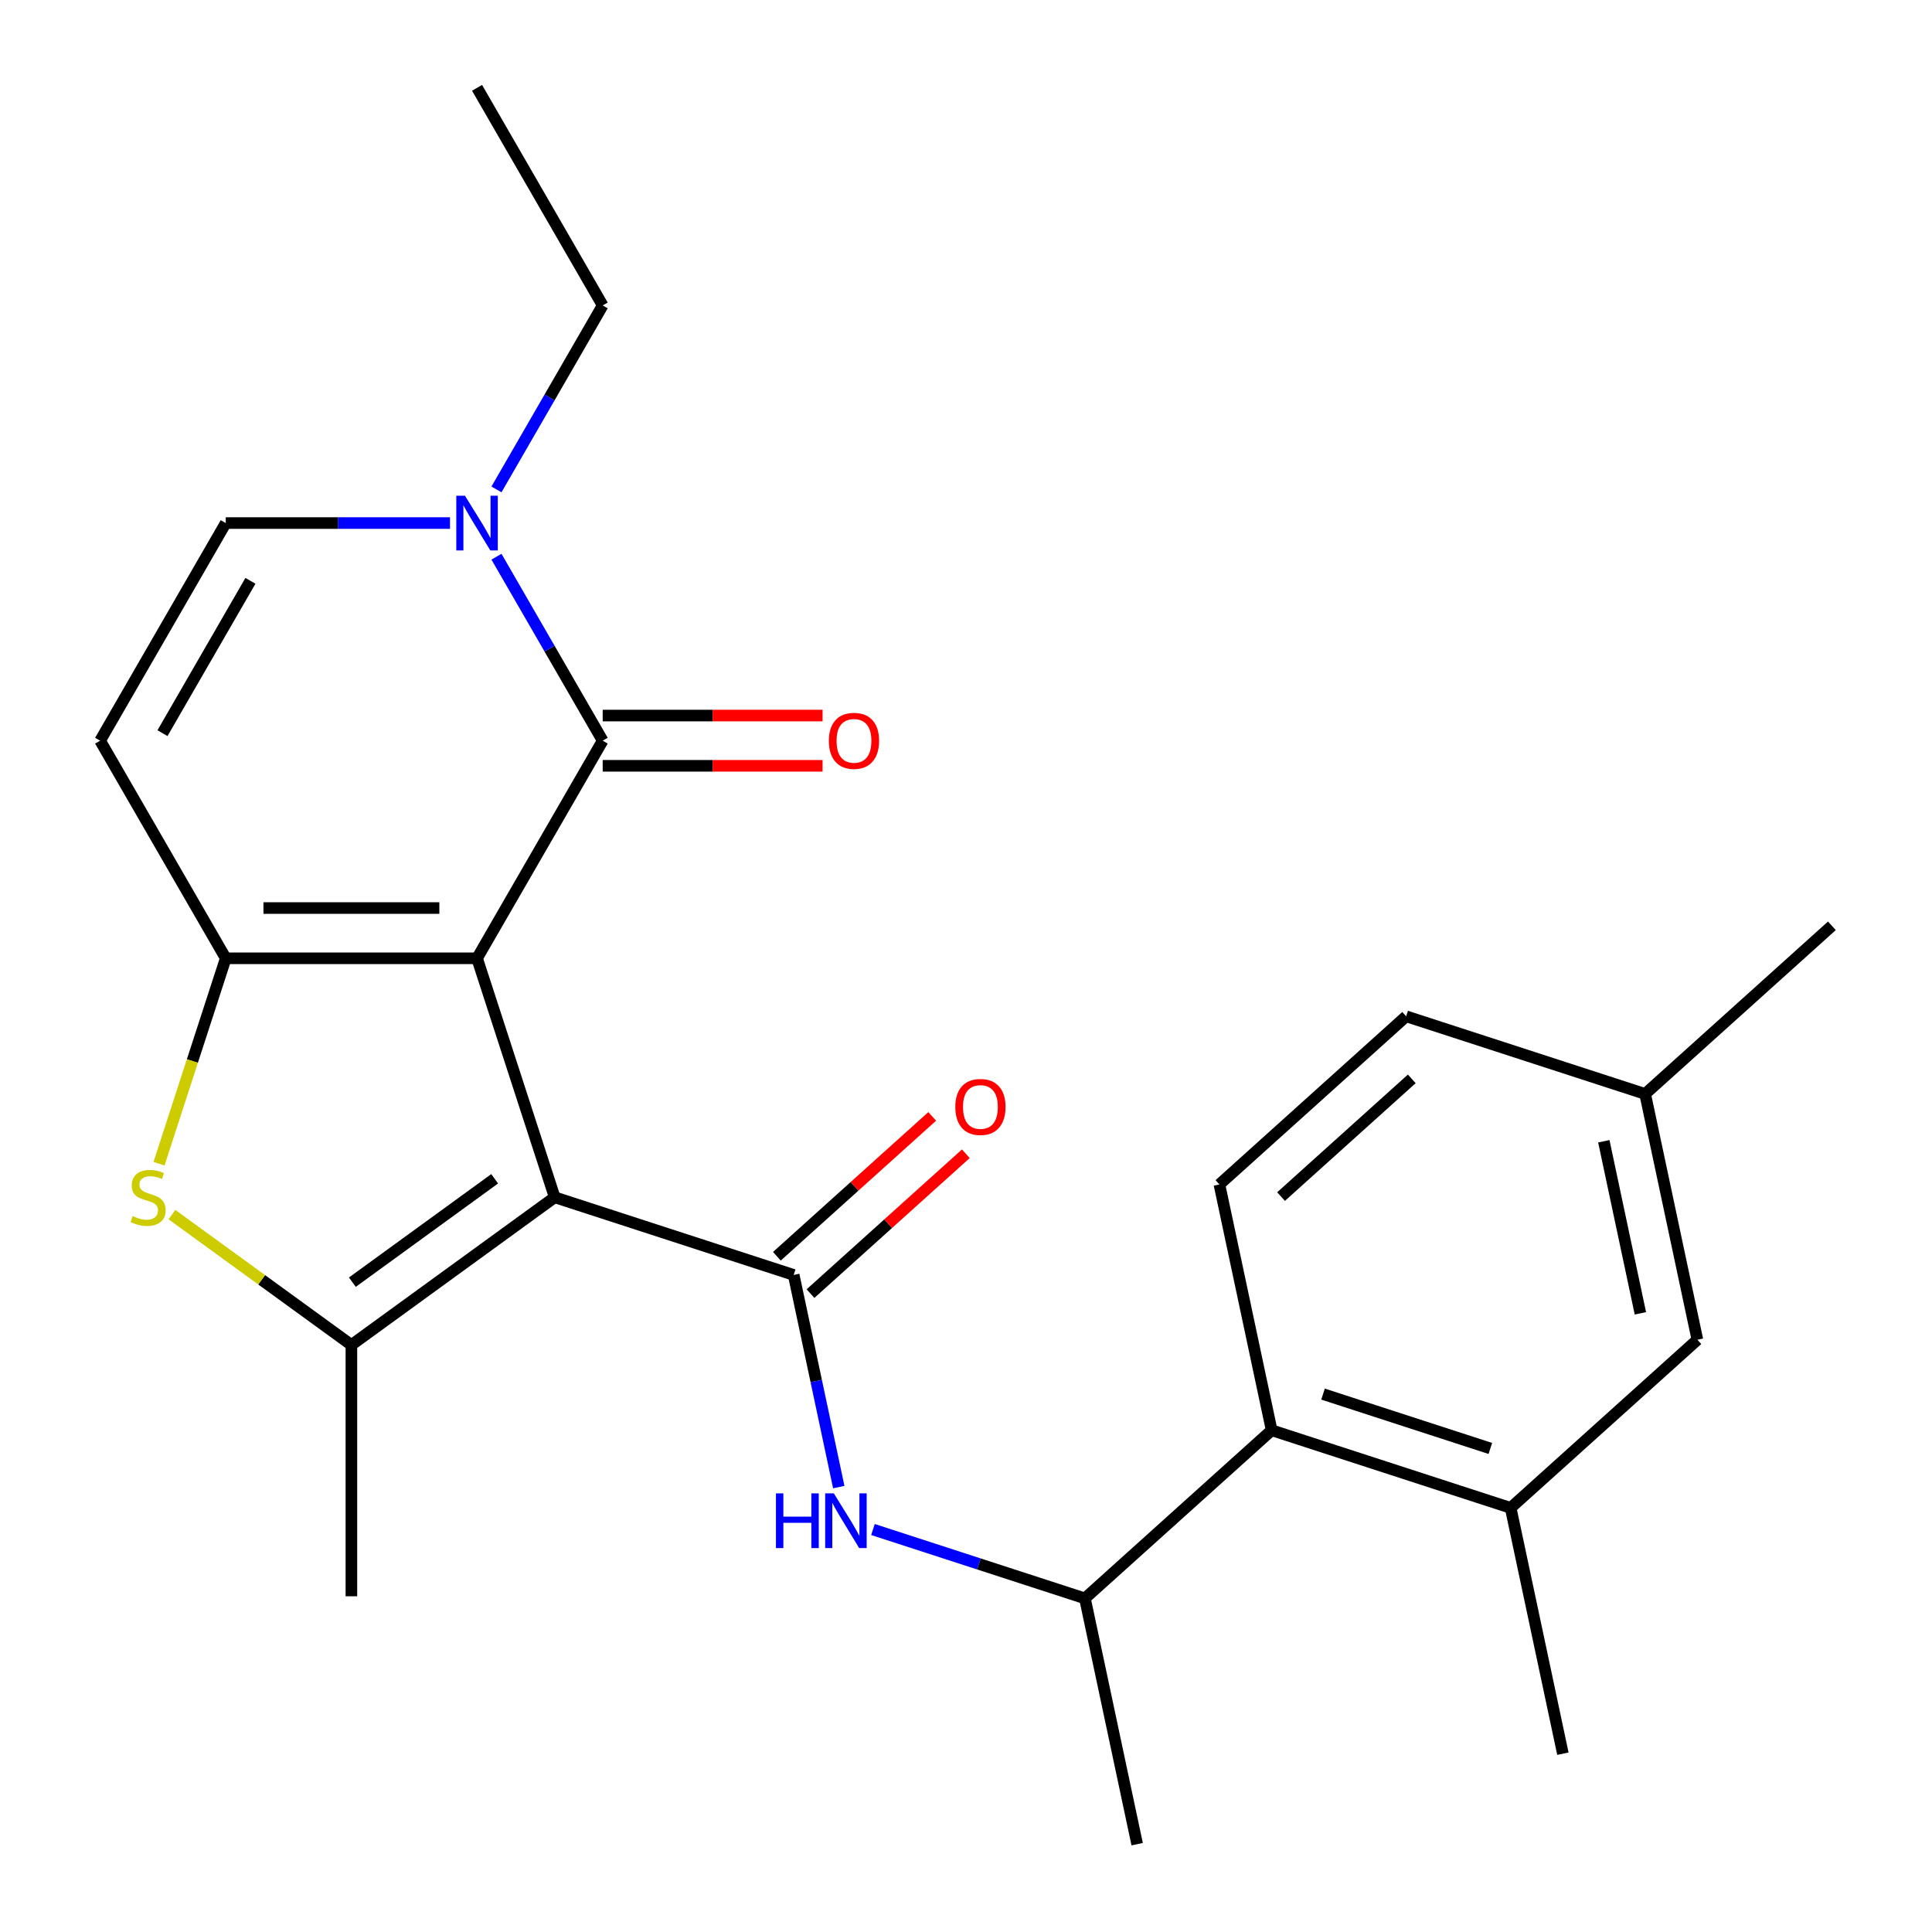 <?xml version='1.0' encoding='iso-8859-1'?>
<svg version='1.1' baseProfile='full'
              xmlns='http://www.w3.org/2000/svg'
                      xmlns:rdkit='http://www.rdkit.org/xml'
                      xmlns:xlink='http://www.w3.org/1999/xlink'
                  xml:space='preserve'
width='1000px' height='1000px' viewBox='0 0 1000 1000'>
<!-- END OF HEADER -->
<rect style='opacity:1.0;fill:#FFFFFF;stroke:none' width='1000' height='1000' x='0' y='0'> </rect>
<path class='bond-0' d='M 246.917,496.015 L 287.11,619.714' style='fill:none;fill-rule:evenodd;stroke:#000000;stroke-width:6px;stroke-linecap:butt;stroke-linejoin:miter;stroke-opacity:1' />
<path class='bond-1' d='M 246.917,496.015 L 116.852,496.015' style='fill:none;fill-rule:evenodd;stroke:#000000;stroke-width:6px;stroke-linecap:butt;stroke-linejoin:miter;stroke-opacity:1' />
<path class='bond-1' d='M 227.407,470.001 L 136.362,470.001' style='fill:none;fill-rule:evenodd;stroke:#000000;stroke-width:6px;stroke-linecap:butt;stroke-linejoin:miter;stroke-opacity:1' />
<path class='bond-2' d='M 246.917,496.015 L 311.95,383.375' style='fill:none;fill-rule:evenodd;stroke:#000000;stroke-width:6px;stroke-linecap:butt;stroke-linejoin:miter;stroke-opacity:1' />
<path class='bond-3' d='M 287.11,619.714 L 410.809,659.907' style='fill:none;fill-rule:evenodd;stroke:#000000;stroke-width:6px;stroke-linecap:butt;stroke-linejoin:miter;stroke-opacity:1' />
<path class='bond-4' d='M 287.11,619.714 L 181.885,696.165' style='fill:none;fill-rule:evenodd;stroke:#000000;stroke-width:6px;stroke-linecap:butt;stroke-linejoin:miter;stroke-opacity:1' />
<path class='bond-4' d='M 256.036,610.137 L 182.378,663.652' style='fill:none;fill-rule:evenodd;stroke:#000000;stroke-width:6px;stroke-linecap:butt;stroke-linejoin:miter;stroke-opacity:1' />
<path class='bond-5' d='M 116.852,496.015 L 99.578,549.179' style='fill:none;fill-rule:evenodd;stroke:#000000;stroke-width:6px;stroke-linecap:butt;stroke-linejoin:miter;stroke-opacity:1' />
<path class='bond-5' d='M 99.578,549.179 L 82.304,602.342' style='fill:none;fill-rule:evenodd;stroke:#CCCC00;stroke-width:6px;stroke-linecap:butt;stroke-linejoin:miter;stroke-opacity:1' />
<path class='bond-7' d='M 116.852,496.015 L 51.819,383.375' style='fill:none;fill-rule:evenodd;stroke:#000000;stroke-width:6px;stroke-linecap:butt;stroke-linejoin:miter;stroke-opacity:1' />
<path class='bond-6' d='M 311.95,383.375 L 284.46,335.76' style='fill:none;fill-rule:evenodd;stroke:#000000;stroke-width:6px;stroke-linecap:butt;stroke-linejoin:miter;stroke-opacity:1' />
<path class='bond-6' d='M 284.46,335.76 L 256.97,288.146' style='fill:none;fill-rule:evenodd;stroke:#0000FF;stroke-width:6px;stroke-linecap:butt;stroke-linejoin:miter;stroke-opacity:1' />
<path class='bond-15' d='M 311.95,396.381 L 368.857,396.381' style='fill:none;fill-rule:evenodd;stroke:#000000;stroke-width:6px;stroke-linecap:butt;stroke-linejoin:miter;stroke-opacity:1' />
<path class='bond-15' d='M 368.857,396.381 L 425.764,396.381' style='fill:none;fill-rule:evenodd;stroke:#FF0000;stroke-width:6px;stroke-linecap:butt;stroke-linejoin:miter;stroke-opacity:1' />
<path class='bond-15' d='M 311.95,370.368 L 368.857,370.368' style='fill:none;fill-rule:evenodd;stroke:#000000;stroke-width:6px;stroke-linecap:butt;stroke-linejoin:miter;stroke-opacity:1' />
<path class='bond-15' d='M 368.857,370.368 L 425.764,370.368' style='fill:none;fill-rule:evenodd;stroke:#FF0000;stroke-width:6px;stroke-linecap:butt;stroke-linejoin:miter;stroke-opacity:1' />
<path class='bond-8' d='M 410.809,659.907 L 422.48,714.812' style='fill:none;fill-rule:evenodd;stroke:#000000;stroke-width:6px;stroke-linecap:butt;stroke-linejoin:miter;stroke-opacity:1' />
<path class='bond-8' d='M 422.48,714.812 L 434.15,769.718' style='fill:none;fill-rule:evenodd;stroke:#0000FF;stroke-width:6px;stroke-linecap:butt;stroke-linejoin:miter;stroke-opacity:1' />
<path class='bond-14' d='M 419.512,669.572 L 459.715,633.373' style='fill:none;fill-rule:evenodd;stroke:#000000;stroke-width:6px;stroke-linecap:butt;stroke-linejoin:miter;stroke-opacity:1' />
<path class='bond-14' d='M 459.715,633.373 L 499.918,597.175' style='fill:none;fill-rule:evenodd;stroke:#FF0000;stroke-width:6px;stroke-linecap:butt;stroke-linejoin:miter;stroke-opacity:1' />
<path class='bond-14' d='M 402.106,650.241 L 442.309,614.042' style='fill:none;fill-rule:evenodd;stroke:#000000;stroke-width:6px;stroke-linecap:butt;stroke-linejoin:miter;stroke-opacity:1' />
<path class='bond-14' d='M 442.309,614.042 L 482.512,577.843' style='fill:none;fill-rule:evenodd;stroke:#FF0000;stroke-width:6px;stroke-linecap:butt;stroke-linejoin:miter;stroke-opacity:1' />
<path class='bond-19' d='M 181.885,696.165 L 181.885,826.23' style='fill:none;fill-rule:evenodd;stroke:#000000;stroke-width:6px;stroke-linecap:butt;stroke-linejoin:miter;stroke-opacity:1' />
<path class='bond-25' d='M 181.885,696.165 L 135.438,662.419' style='fill:none;fill-rule:evenodd;stroke:#000000;stroke-width:6px;stroke-linecap:butt;stroke-linejoin:miter;stroke-opacity:1' />
<path class='bond-25' d='M 135.438,662.419 L 88.991,628.674' style='fill:none;fill-rule:evenodd;stroke:#CCCC00;stroke-width:6px;stroke-linecap:butt;stroke-linejoin:miter;stroke-opacity:1' />
<path class='bond-9' d='M 232.926,270.735 L 174.889,270.735' style='fill:none;fill-rule:evenodd;stroke:#0000FF;stroke-width:6px;stroke-linecap:butt;stroke-linejoin:miter;stroke-opacity:1' />
<path class='bond-9' d='M 174.889,270.735 L 116.852,270.735' style='fill:none;fill-rule:evenodd;stroke:#000000;stroke-width:6px;stroke-linecap:butt;stroke-linejoin:miter;stroke-opacity:1' />
<path class='bond-20' d='M 256.97,253.323 L 284.46,205.709' style='fill:none;fill-rule:evenodd;stroke:#0000FF;stroke-width:6px;stroke-linecap:butt;stroke-linejoin:miter;stroke-opacity:1' />
<path class='bond-20' d='M 284.46,205.709 L 311.95,158.095' style='fill:none;fill-rule:evenodd;stroke:#000000;stroke-width:6px;stroke-linecap:butt;stroke-linejoin:miter;stroke-opacity:1' />
<path class='bond-26' d='M 51.819,383.375 L 116.852,270.735' style='fill:none;fill-rule:evenodd;stroke:#000000;stroke-width:6px;stroke-linecap:butt;stroke-linejoin:miter;stroke-opacity:1' />
<path class='bond-26' d='M 84.102,379.485 L 129.625,300.637' style='fill:none;fill-rule:evenodd;stroke:#000000;stroke-width:6px;stroke-linecap:butt;stroke-linejoin:miter;stroke-opacity:1' />
<path class='bond-12' d='M 451.843,791.676 L 506.697,809.499' style='fill:none;fill-rule:evenodd;stroke:#0000FF;stroke-width:6px;stroke-linecap:butt;stroke-linejoin:miter;stroke-opacity:1' />
<path class='bond-12' d='M 506.697,809.499 L 561.551,827.322' style='fill:none;fill-rule:evenodd;stroke:#000000;stroke-width:6px;stroke-linecap:butt;stroke-linejoin:miter;stroke-opacity:1' />
<path class='bond-10' d='M 658.209,740.291 L 561.551,827.322' style='fill:none;fill-rule:evenodd;stroke:#000000;stroke-width:6px;stroke-linecap:butt;stroke-linejoin:miter;stroke-opacity:1' />
<path class='bond-11' d='M 658.209,740.291 L 781.908,780.484' style='fill:none;fill-rule:evenodd;stroke:#000000;stroke-width:6px;stroke-linecap:butt;stroke-linejoin:miter;stroke-opacity:1' />
<path class='bond-11' d='M 684.802,721.58 L 771.392,749.715' style='fill:none;fill-rule:evenodd;stroke:#000000;stroke-width:6px;stroke-linecap:butt;stroke-linejoin:miter;stroke-opacity:1' />
<path class='bond-13' d='M 658.209,740.291 L 631.166,613.068' style='fill:none;fill-rule:evenodd;stroke:#000000;stroke-width:6px;stroke-linecap:butt;stroke-linejoin:miter;stroke-opacity:1' />
<path class='bond-16' d='M 781.908,780.484 L 878.566,693.453' style='fill:none;fill-rule:evenodd;stroke:#000000;stroke-width:6px;stroke-linecap:butt;stroke-linejoin:miter;stroke-opacity:1' />
<path class='bond-21' d='M 781.908,780.484 L 808.95,907.707' style='fill:none;fill-rule:evenodd;stroke:#000000;stroke-width:6px;stroke-linecap:butt;stroke-linejoin:miter;stroke-opacity:1' />
<path class='bond-22' d='M 561.551,827.322 L 588.593,954.545' style='fill:none;fill-rule:evenodd;stroke:#000000;stroke-width:6px;stroke-linecap:butt;stroke-linejoin:miter;stroke-opacity:1' />
<path class='bond-17' d='M 631.166,613.068 L 727.824,526.037' style='fill:none;fill-rule:evenodd;stroke:#000000;stroke-width:6px;stroke-linecap:butt;stroke-linejoin:miter;stroke-opacity:1' />
<path class='bond-17' d='M 663.071,619.345 L 730.731,558.424' style='fill:none;fill-rule:evenodd;stroke:#000000;stroke-width:6px;stroke-linecap:butt;stroke-linejoin:miter;stroke-opacity:1' />
<path class='bond-27' d='M 878.566,693.453 L 851.523,566.23' style='fill:none;fill-rule:evenodd;stroke:#000000;stroke-width:6px;stroke-linecap:butt;stroke-linejoin:miter;stroke-opacity:1' />
<path class='bond-27' d='M 849.065,679.778 L 830.135,590.722' style='fill:none;fill-rule:evenodd;stroke:#000000;stroke-width:6px;stroke-linecap:butt;stroke-linejoin:miter;stroke-opacity:1' />
<path class='bond-18' d='M 727.824,526.037 L 851.523,566.23' style='fill:none;fill-rule:evenodd;stroke:#000000;stroke-width:6px;stroke-linecap:butt;stroke-linejoin:miter;stroke-opacity:1' />
<path class='bond-23' d='M 851.523,566.23 L 948.181,479.199' style='fill:none;fill-rule:evenodd;stroke:#000000;stroke-width:6px;stroke-linecap:butt;stroke-linejoin:miter;stroke-opacity:1' />
<path class='bond-24' d='M 311.95,158.095 L 246.917,45.455' style='fill:none;fill-rule:evenodd;stroke:#000000;stroke-width:6px;stroke-linecap:butt;stroke-linejoin:miter;stroke-opacity:1' />
<path  class='atom-6' d='M 68.659 629.434
Q 68.979 629.554, 70.299 630.114
Q 71.619 630.674, 73.059 631.034
Q 74.539 631.354, 75.979 631.354
Q 78.659 631.354, 80.219 630.074
Q 81.779 628.754, 81.779 626.474
Q 81.779 624.914, 80.979 623.954
Q 80.219 622.994, 79.019 622.474
Q 77.819 621.954, 75.819 621.354
Q 73.299 620.594, 71.779 619.874
Q 70.299 619.154, 69.219 617.634
Q 68.179 616.114, 68.179 613.554
Q 68.179 609.994, 70.579 607.794
Q 73.019 605.594, 77.819 605.594
Q 81.099 605.594, 84.819 607.154
L 83.899 610.234
Q 80.499 608.834, 77.939 608.834
Q 75.179 608.834, 73.659 609.994
Q 72.139 611.114, 72.179 613.074
Q 72.179 614.594, 72.939 615.514
Q 73.739 616.434, 74.859 616.954
Q 76.019 617.474, 77.939 618.074
Q 80.499 618.874, 82.019 619.674
Q 83.539 620.474, 84.619 622.114
Q 85.739 623.714, 85.739 626.474
Q 85.739 630.394, 83.099 632.514
Q 80.499 634.594, 76.139 634.594
Q 73.619 634.594, 71.699 634.034
Q 69.819 633.514, 67.579 632.594
L 68.659 629.434
' fill='#CCCC00'/>
<path  class='atom-7' d='M 240.657 256.575
L 249.937 271.575
Q 250.857 273.055, 252.337 275.735
Q 253.817 278.415, 253.897 278.575
L 253.897 256.575
L 257.657 256.575
L 257.657 284.895
L 253.777 284.895
L 243.817 268.495
Q 242.657 266.575, 241.417 264.375
Q 240.217 262.175, 239.857 261.495
L 239.857 284.895
L 236.177 284.895
L 236.177 256.575
L 240.657 256.575
' fill='#0000FF'/>
<path  class='atom-9' d='M 401.631 772.97
L 405.471 772.97
L 405.471 785.01
L 419.951 785.01
L 419.951 772.97
L 423.791 772.97
L 423.791 801.29
L 419.951 801.29
L 419.951 788.21
L 405.471 788.21
L 405.471 801.29
L 401.631 801.29
L 401.631 772.97
' fill='#0000FF'/>
<path  class='atom-9' d='M 431.591 772.97
L 440.871 787.97
Q 441.791 789.45, 443.271 792.13
Q 444.751 794.81, 444.831 794.97
L 444.831 772.97
L 448.591 772.97
L 448.591 801.29
L 444.711 801.29
L 434.751 784.89
Q 433.591 782.97, 432.351 780.77
Q 431.151 778.57, 430.791 777.89
L 430.791 801.29
L 427.111 801.29
L 427.111 772.97
L 431.591 772.97
' fill='#0000FF'/>
<path  class='atom-15' d='M 494.467 572.956
Q 494.467 566.156, 497.827 562.356
Q 501.187 558.556, 507.467 558.556
Q 513.747 558.556, 517.107 562.356
Q 520.467 566.156, 520.467 572.956
Q 520.467 579.836, 517.067 583.756
Q 513.667 587.636, 507.467 587.636
Q 501.227 587.636, 497.827 583.756
Q 494.467 579.876, 494.467 572.956
M 507.467 584.436
Q 511.787 584.436, 514.107 581.556
Q 516.467 578.636, 516.467 572.956
Q 516.467 567.396, 514.107 564.596
Q 511.787 561.756, 507.467 561.756
Q 503.147 561.756, 500.787 564.556
Q 498.467 567.356, 498.467 572.956
Q 498.467 578.676, 500.787 581.556
Q 503.147 584.436, 507.467 584.436
' fill='#FF0000'/>
<path  class='atom-16' d='M 429.015 383.455
Q 429.015 376.655, 432.375 372.855
Q 435.735 369.055, 442.015 369.055
Q 448.295 369.055, 451.655 372.855
Q 455.015 376.655, 455.015 383.455
Q 455.015 390.335, 451.615 394.255
Q 448.215 398.135, 442.015 398.135
Q 435.775 398.135, 432.375 394.255
Q 429.015 390.375, 429.015 383.455
M 442.015 394.935
Q 446.335 394.935, 448.655 392.055
Q 451.015 389.135, 451.015 383.455
Q 451.015 377.895, 448.655 375.095
Q 446.335 372.255, 442.015 372.255
Q 437.695 372.255, 435.335 375.055
Q 433.015 377.855, 433.015 383.455
Q 433.015 389.175, 435.335 392.055
Q 437.695 394.935, 442.015 394.935
' fill='#FF0000'/>
</svg>
